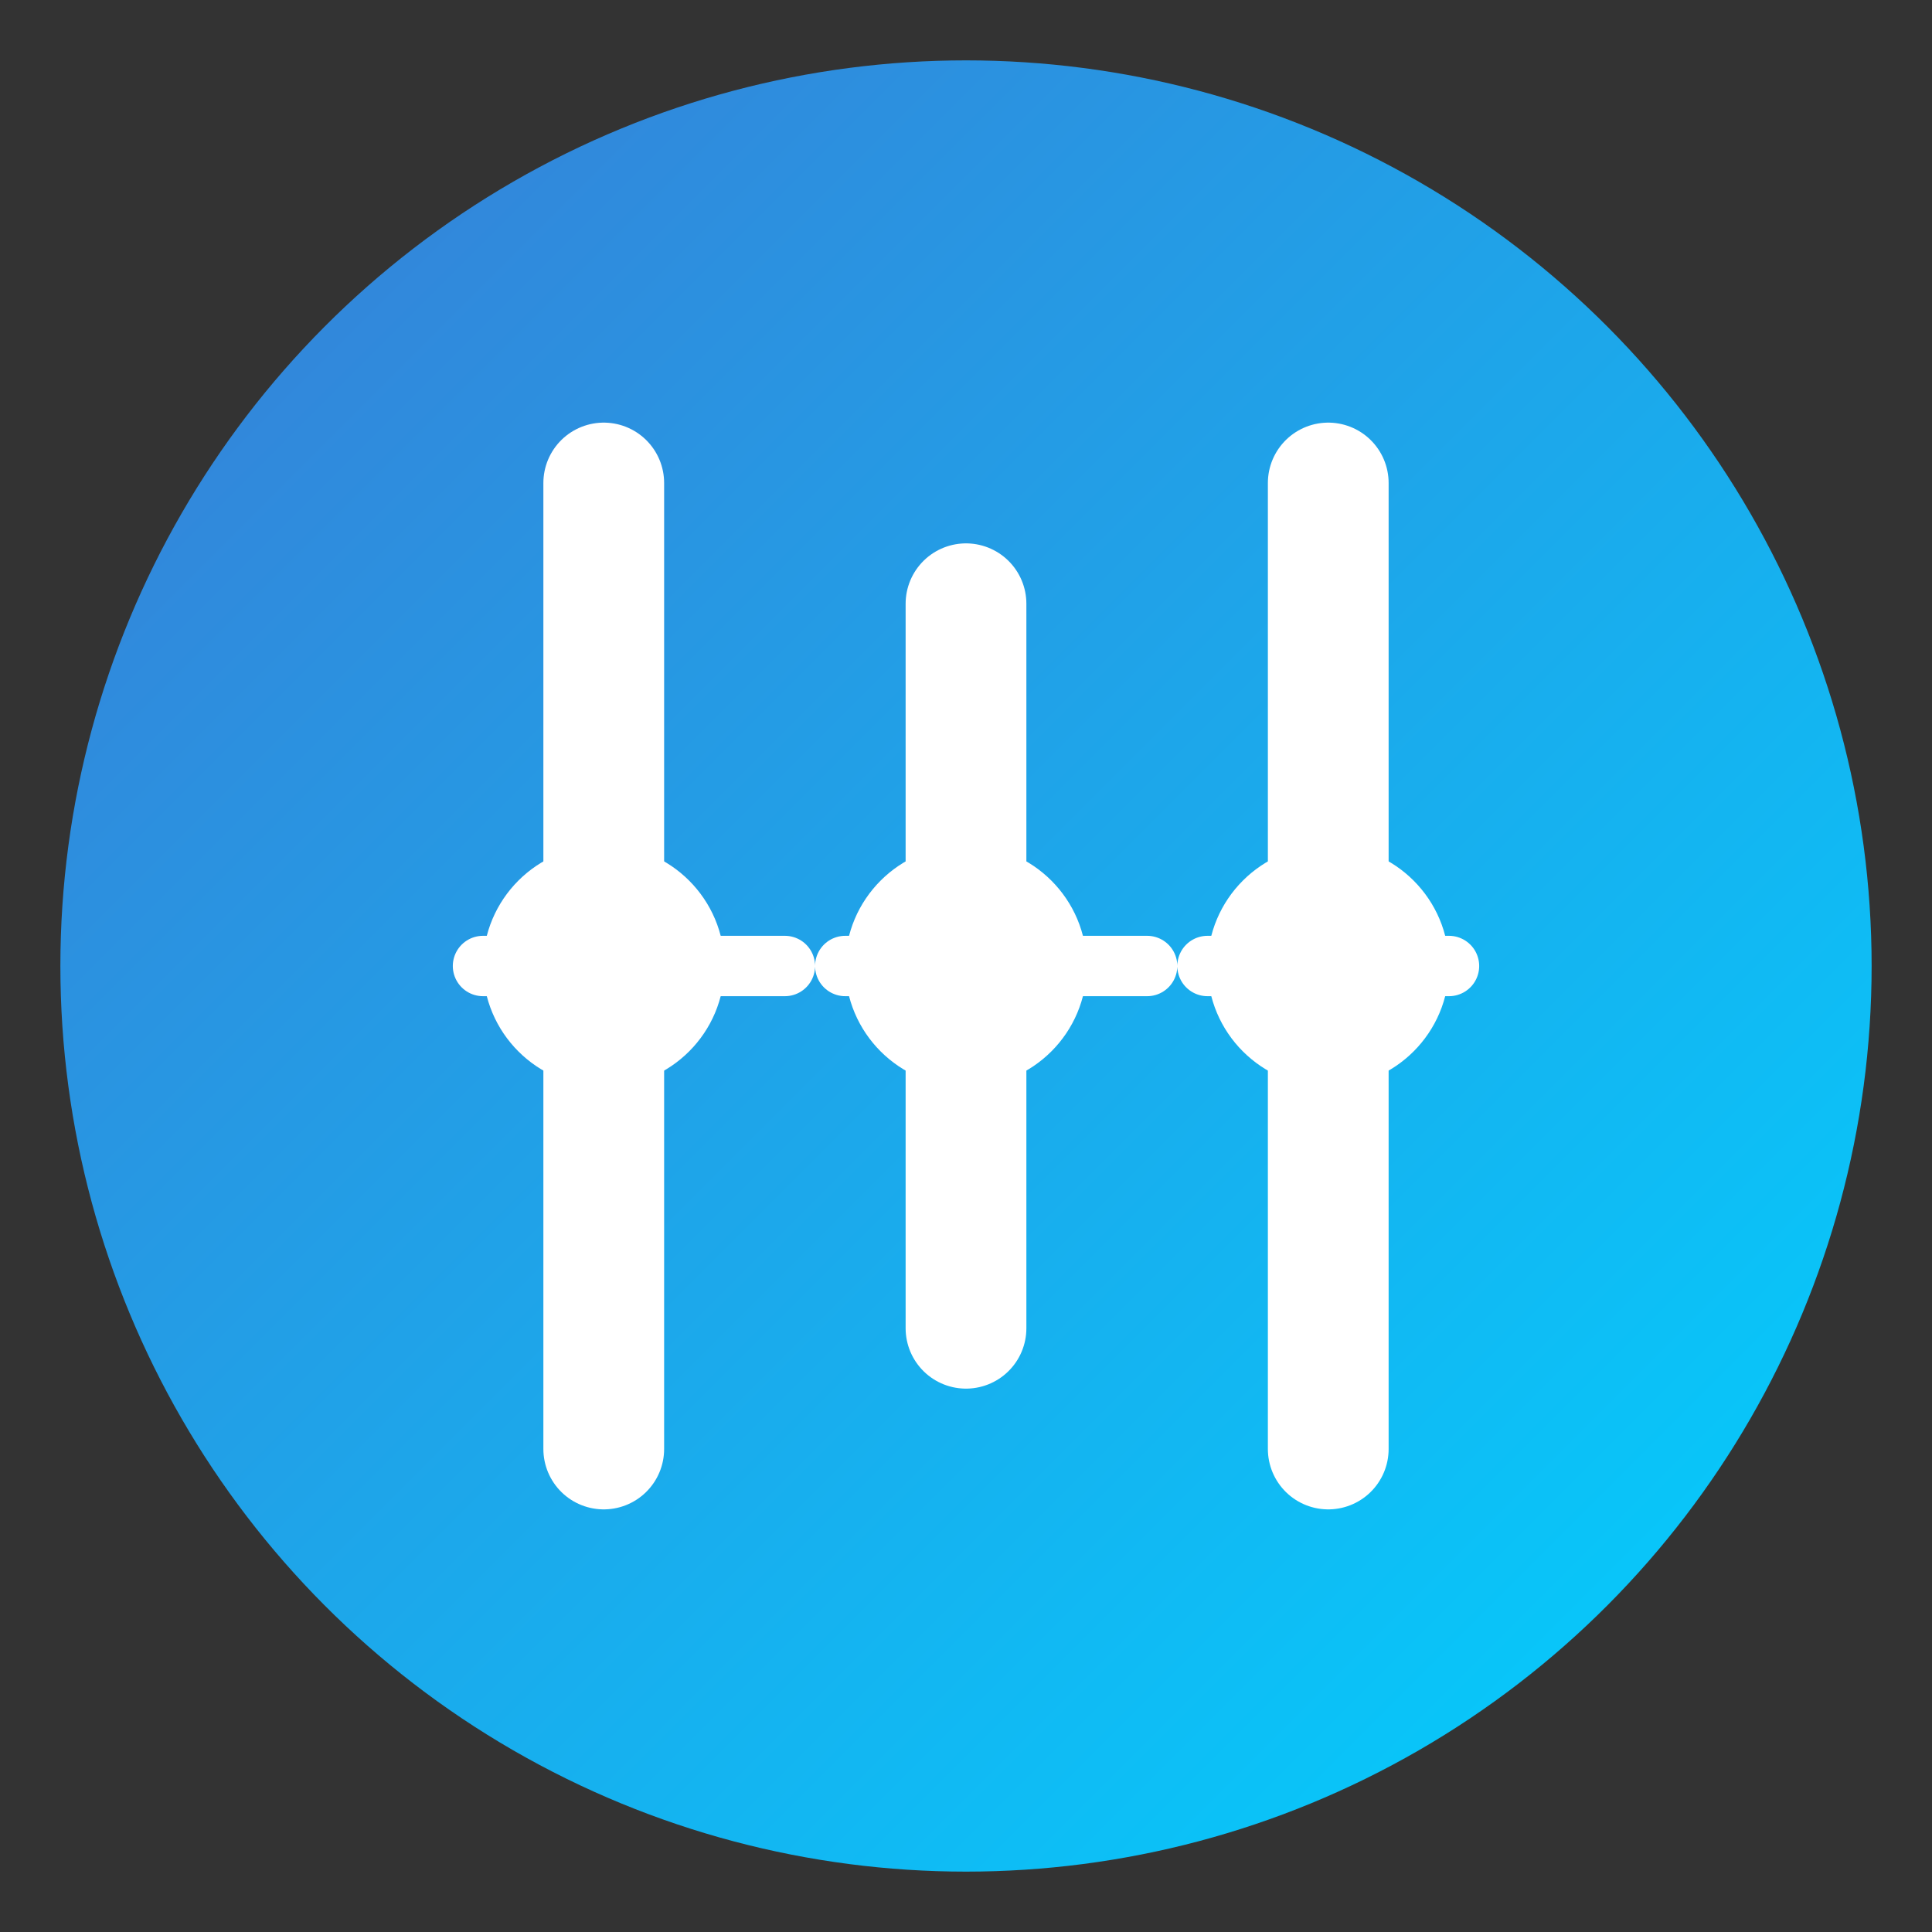 <?xml version="1.0" encoding="UTF-8"?>
<svg width="32px" height="32px" viewBox="0 0 32 32" version="1.1" xmlns="http://www.w3.org/2000/svg">
    <rect x="0" y="0" width="32" height="32" fill="#333333" stroke="none"/>
    <defs>
        <linearGradient x1="0%" y1="0%" x2="100%" y2="100%" id="brandGradient">
            <stop stop-color="#3a7bd5" offset="0%"></stop>
            <stop stop-color="#00d2ff" offset="100%"></stop>
        </linearGradient>
    </defs>
    <g stroke="none" fill="none">
        <circle fill="url(#brandGradient)" cx="16" cy="16" r="15"></circle>
        <path d="M10,8 L10,24 M16,10 L16,22 M22,8 L22,24"
              stroke="white" stroke-width="2" stroke-linecap="round"></path>
        <path d="M8,16 L24,16" stroke="white" stroke-width="1" stroke-dasharray="2,1" stroke-linecap="round"></path>
        <circle fill="white" cx="10" cy="16" r="2"></circle>
        <circle fill="white" cx="16" cy="16" r="2"></circle>
        <circle fill="white" cx="22" cy="16" r="2"></circle>
    </g>
</svg>

